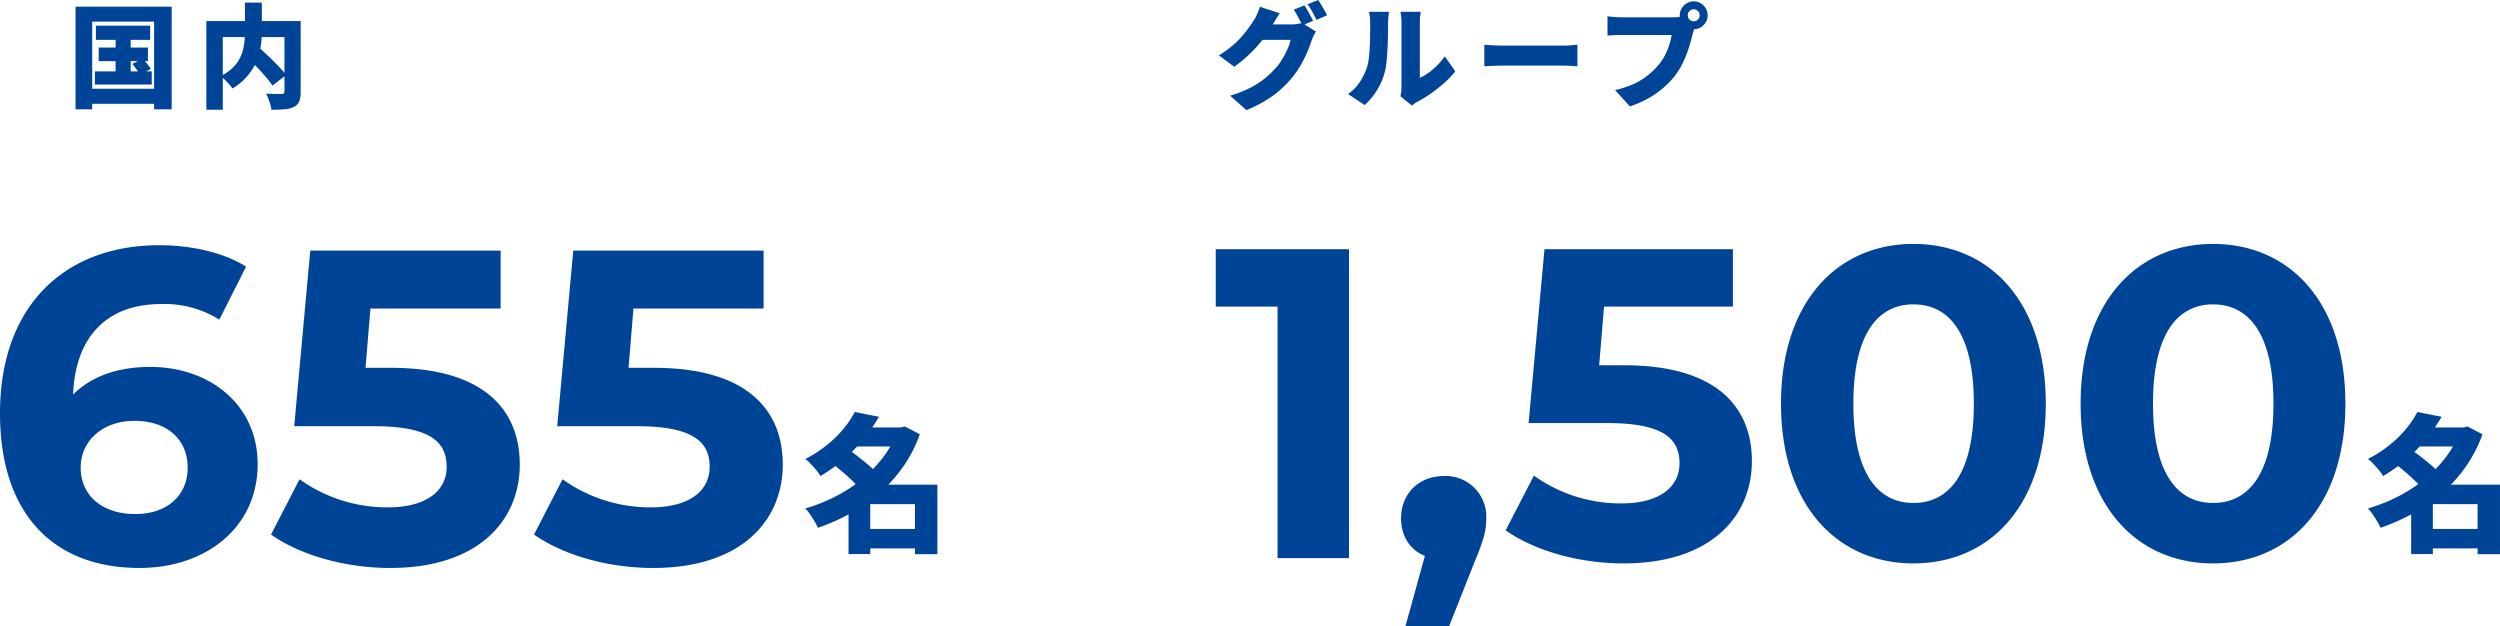 <svg xmlns="http://www.w3.org/2000/svg" width="555.217" height="139.042" viewBox="0 0 555.217 139.042">
  <g id="グループ_1229" data-name="グループ 1229" transform="translate(-554 -3096.845)">
    <g id="グループ_1201" data-name="グループ 1201" transform="translate(-5 3125.795)">
      <path id="パス_1411" data-name="パス 1411" d="M12.9-2.475H27.027V1.848H12.9ZM10.956-25.014H22.407v4.224H10.956Zm.528-3.432,5.379,1.056A39.169,39.169,0,0,1,13.5-22.523a36.263,36.263,0,0,1-4.241,4.406,36.337,36.337,0,0,1-5.4,3.894,9.192,9.192,0,0,0-.924-1.32q-.594-.726-1.238-1.4a8.381,8.381,0,0,0-1.2-1.073,28.329,28.329,0,0,0,4.851-3.135,25.617,25.617,0,0,0,3.647-3.58A21.28,21.28,0,0,0,11.484-28.446Zm9.438,3.432h.891l.792-.231L25.938-23.5a30.553,30.553,0,0,1-3.68,7.161,32.285,32.285,0,0,1-5.2,5.808,37.405,37.405,0,0,1-6.419,4.521A44.5,44.5,0,0,1,3.3-2.739a15.076,15.076,0,0,0-.776-1.469q-.479-.809-1.006-1.568A9.24,9.24,0,0,0,.495-7.029,37.533,37.533,0,0,0,7.26-9.719a32.813,32.813,0,0,0,5.924-3.894,28.52,28.52,0,0,0,4.686-4.9,21.067,21.067,0,0,0,3.053-5.709ZM6.5-16.995l3.6-3.1q1.056.726,2.261,1.667t2.31,1.881a15.317,15.317,0,0,1,1.8,1.765l-3.861,3.465a14.144,14.144,0,0,0-1.633-1.832q-1.04-1.006-2.228-2.013T6.5-16.995Zm18.348,4.686h4.983V3.135H24.849Zm-9.933,0H27.225v4.323H14.916V3.1H10.1V-8.844l3.6-3.465Z" transform="translate(737.349 91)" fill="#004498"/>
      <path id="パス_1410" data-name="パス 1410" d="M-52.965-43.461c-7.227,0-13.068,2.079-17.127,6.138.5-13.266,7.92-20.1,19.5-20.1A22.824,22.824,0,0,1-37.62-53.955l5.94-11.781c-4.851-3.069-11.979-4.752-19.305-4.752-20.889,0-35.343,13.365-35.343,37.323,0,22.374,11.88,34.353,30.987,34.353,14.652,0,26.235-8.91,26.235-23.067C-29.106-34.947-39.6-43.461-52.965-43.461Zm-3.267,32.67c-7.722,0-12.177-4.356-12.177-10.3,0-6.039,4.95-10.395,11.979-10.395,7.128,0,11.781,4.059,11.781,10.395S-49.4-10.791-56.232-10.791ZM.495-43.263H-5.148L-4.059-56.43H24.849V-69.3H-17.424l-3.564,39.006H-3.267c12.573,0,16.137,3.564,16.137,9.009,0,5.643-4.95,9.009-12.969,9.009a33.351,33.351,0,0,1-19.7-6.237L-26.136-6.237C-19.4-1.485-9.306,1.188.3,1.188,20.1,1.188,29.106-9.5,29.106-21.78S20.988-43.263.495-43.263Zm58.41,0H53.262L54.351-56.43H83.259V-69.3H40.986L37.422-30.294H55.143c12.573,0,16.137,3.564,16.137,9.009,0,5.643-4.95,9.009-12.969,9.009a33.351,33.351,0,0,1-19.7-6.237L32.274-6.237C39.006-1.485,49.1,1.188,58.707,1.188c19.8,0,28.809-10.692,28.809-22.968S79.4-43.263,58.9-43.263Z" transform="translate(645.328 96)" fill="#004498"/>
    </g>
    <g id="グループ_1200" data-name="グループ 1200" transform="translate(81 3125.795)">
      <path id="パス_1413" data-name="パス 1413" d="M12.9-2.475H27.027V1.848H12.9ZM10.956-25.014H22.407v4.224H10.956Zm.528-3.432,5.379,1.056A39.169,39.169,0,0,1,13.5-22.523a36.263,36.263,0,0,1-4.241,4.406,36.337,36.337,0,0,1-5.4,3.894,9.192,9.192,0,0,0-.924-1.32q-.594-.726-1.238-1.4a8.381,8.381,0,0,0-1.2-1.073,28.329,28.329,0,0,0,4.851-3.135,25.617,25.617,0,0,0,3.647-3.58A21.28,21.28,0,0,0,11.484-28.446Zm9.438,3.432h.891l.792-.231L25.938-23.5a30.553,30.553,0,0,1-3.68,7.161,32.285,32.285,0,0,1-5.2,5.808,37.405,37.405,0,0,1-6.419,4.521A44.5,44.5,0,0,1,3.3-2.739a15.076,15.076,0,0,0-.776-1.469q-.479-.809-1.006-1.568A9.24,9.24,0,0,0,.495-7.029,37.533,37.533,0,0,0,7.26-9.719a32.813,32.813,0,0,0,5.924-3.894,28.52,28.52,0,0,0,4.686-4.9,21.067,21.067,0,0,0,3.053-5.709ZM6.5-16.995l3.6-3.1q1.056.726,2.261,1.667t2.31,1.881a15.317,15.317,0,0,1,1.8,1.765l-3.861,3.465a14.144,14.144,0,0,0-1.633-1.832q-1.04-1.006-2.228-2.013T6.5-16.995Zm18.348,4.686h4.983V3.135H24.849Zm-9.933,0H27.225v4.323H14.916V3.1H10.1V-8.844l3.6-3.465Z" transform="translate(998.385 91)" fill="#004498"/>
      <path id="パス_1412" data-name="パス 1412" d="M-127.057-68.6v12.74h13.72V0h15.876V-68.6Zm50.666,50.372c-5.39,0-9.506,3.724-9.506,9.408,0,4.018,2.058,7.056,5.292,8.33l-4.312,15.582h9.7L-69.629.98c2.254-5.39,2.646-7.252,2.646-9.8A9,9,0,0,0-76.391-18.228Zm40.082-24.6H-41.9l1.078-13.034H-12.2V-68.6H-54.047l-3.528,38.612h17.542c12.446,0,15.974,3.528,15.974,8.918,0,5.586-4.9,8.918-12.838,8.918a33.014,33.014,0,0,1-19.5-6.174L-62.671-6.174c6.664,4.7,16.66,7.35,26.166,7.35,19.6,0,28.518-10.584,28.518-22.736S-16.023-42.826-36.309-42.826Zm64.19,44c16.954,0,29.4-12.838,29.4-35.476s-12.446-35.476-29.4-35.476c-16.856,0-29.4,12.838-29.4,35.476S11.025,1.176,27.881,1.176Zm0-13.426c-7.84,0-13.328-6.468-13.328-22.05s5.488-22.05,13.328-22.05c7.938,0,13.426,6.468,13.426,22.05S35.819-12.25,27.881-12.25ZM94.423,1.176c16.954,0,29.4-12.838,29.4-35.476s-12.446-35.476-29.4-35.476c-16.856,0-29.4,12.838-29.4,35.476S77.567,1.176,94.423,1.176Zm0-13.426c-7.84,0-13.328-6.468-13.328-22.05s5.488-22.05,13.328-22.05c7.938,0,13.426,6.468,13.426,22.05S102.361-12.25,94.423-12.25Z" transform="translate(870.057 95)" fill="#004498"/>
    </g>
    <path id="パス_1415" data-name="パス 1415" d="M6.3-16.25H18.35v3.15H6.3Zm.625,4.85H17.85v3.025H6.925Zm-.85,5.3H18.7v2.925H6.075Zm4.6-9.15h3.35v10.7h-3.35ZM14.4-7.75l2.275-1.175q.475.5,1,1.15a9.224,9.224,0,0,1,.8,1.125l-2.4,1.325a9.416,9.416,0,0,0-.738-1.188Q14.85-7.2,14.4-7.75ZM1.775-20.475h21.35v22.8h-3.9V-17.15H5.475V2.325h-3.7ZM3.8-2.25H21.025V1.1H3.8ZM39.45-9.7l2.775-2q.75.7,1.638,1.525t1.763,1.687q.875.863,1.637,1.688T48.55-5.3L45.525-2.95a17.811,17.811,0,0,0-1.163-1.525q-.712-.85-1.55-1.763T41.1-8.038Q40.225-8.925,39.45-9.7ZM39.4-21.375h3.75v6.625a20.13,20.13,0,0,1-.175,2.612,15.742,15.742,0,0,1-.6,2.688A12.676,12.676,0,0,1,41.2-6.825,12.632,12.632,0,0,1,39.325-4.4a13.514,13.514,0,0,1-2.7,2.1,6.772,6.772,0,0,0-.713-.913q-.462-.513-.962-1.012A7.951,7.951,0,0,0,34-5.05a10.29,10.29,0,0,0,2.463-1.638,8.331,8.331,0,0,0,1.575-1.925,8.605,8.605,0,0,0,.875-2.075,12.7,12.7,0,0,0,.388-2.1q.1-1.037.1-1.988Zm-8.575,4.1H49.75v3.55H34.475V2.425h-3.65Zm17.35,0h3.6v15.7A5.816,5.816,0,0,1,51.45.587,2.33,2.33,0,0,1,50.25,1.8a5.654,5.654,0,0,1-2.075.525q-1.225.1-2.9.1a6.859,6.859,0,0,0-.238-1.163Q44.85.6,44.6-.038a11.133,11.133,0,0,0-.5-1.112l1.363.05q.713.025,1.287.025h.8a.894.894,0,0,0,.487-.138.549.549,0,0,0,.138-.437Z" transform="translate(569 3118.795)" fill="#004498"/>
    <path id="パス_1414" data-name="パス 1414" d="M19.675-20.75a12.034,12.034,0,0,1,.688,1.088q.363.637.7,1.262t.563,1.075l-2.375,1q-.4-.775-.913-1.762A16.07,16.07,0,0,0,17.325-19.8Zm3.075-1.2q.325.475.7,1.112t.725,1.25q.35.612.55,1.038l-2.35,1q-.375-.775-.925-1.762A17.978,17.978,0,0,0,20.4-21Zm-.5,7a10.351,10.351,0,0,0-.513.937,10.074,10.074,0,0,0-.462,1.113q-.325,1.025-.9,2.4A26.958,26.958,0,0,1,18.95-7.625a21.681,21.681,0,0,1-2,2.925A23.174,23.174,0,0,1,12.725-.712,28,28,0,0,1,6.8,2.5L3.2-.7A26.825,26.825,0,0,0,7.762-2.5,18.177,18.177,0,0,0,10.95-4.575,22.149,22.149,0,0,0,13.325-6.85a12.474,12.474,0,0,0,1.487-2.025,19.217,19.217,0,0,0,1.175-2.288,9.592,9.592,0,0,0,.637-1.937H8.675l1.35-3.425H16.7a10.409,10.409,0,0,0,1.313-.087,6.75,6.75,0,0,0,1.163-.238ZM14.225-19q-.525.75-1.025,1.6l-.75,1.275a25.007,25.007,0,0,1-2.212,3.212A30.761,30.761,0,0,1,7.35-9.788,28.958,28.958,0,0,1,4.1-7.125L.7-9.65a25.1,25.1,0,0,0,2.9-2.075A19.822,19.822,0,0,0,5.75-13.8a23.935,23.935,0,0,0,1.562-1.963q.663-.937,1.162-1.712a9.77,9.77,0,0,0,.738-1.387A11.161,11.161,0,0,0,9.8-20.45ZM41.025-.575a7.429,7.429,0,0,0,.162-.95A9.958,9.958,0,0,0,41.25-2.65V-17a10.353,10.353,0,0,0-.112-1.625l-.112-.7h4.5l-.1.713a11.9,11.9,0,0,0-.1,1.637v12.3a9.924,9.924,0,0,0,1.925-1.1,15.493,15.493,0,0,0,1.912-1.637A15.5,15.5,0,0,0,50.875-9.45L53.2-6.1a20.019,20.019,0,0,1-2.462,2.575,32.486,32.486,0,0,1-3.025,2.388A26.842,26.842,0,0,1,44.75.675a5.868,5.868,0,0,0-.725.462q-.275.213-.475.363Zm-11.65-.5a9.515,9.515,0,0,0,2.713-2.8,14.1,14.1,0,0,0,1.487-3.1,9.093,9.093,0,0,0,.412-1.95q.138-1.175.213-2.537t.087-2.738q.013-1.375.013-2.55a12.181,12.181,0,0,0-.075-1.475,9.311,9.311,0,0,0-.2-1.1h4.45l-.05.388q-.05.387-.1.962t-.05,1.175q0,1.15-.025,2.625t-.1,3q-.075,1.525-.213,2.888a15.264,15.264,0,0,1-.388,2.312A14.915,14.915,0,0,1,35.838-1.95a15.279,15.279,0,0,1-2.763,3.325ZM59.65-12q.5.025,1.287.075t1.612.075q.825.025,1.425.025H77.25q.85,0,1.688-.075t1.387-.1v4.775q-.475-.025-1.387-.087T77.25-7.375H63.975q-1.075,0-2.312.05t-2.012.1Zm45.175-6.55a1.277,1.277,0,0,0,.388.937,1.277,1.277,0,0,0,.938.388,1.277,1.277,0,0,0,.938-.388,1.277,1.277,0,0,0,.387-.937,1.277,1.277,0,0,0-.387-.937,1.277,1.277,0,0,0-.937-.388,1.277,1.277,0,0,0-.937.388A1.277,1.277,0,0,0,104.825-18.55Zm-1.775,0a2.929,2.929,0,0,1,.425-1.55,3.3,3.3,0,0,1,1.125-1.125,2.929,2.929,0,0,1,1.55-.425,2.929,2.929,0,0,1,1.55.425,3.3,3.3,0,0,1,1.125,1.125,2.929,2.929,0,0,1,.425,1.55,2.929,2.929,0,0,1-.425,1.55,3.3,3.3,0,0,1-1.125,1.125,2.929,2.929,0,0,1-1.55.425,2.929,2.929,0,0,1-1.55-.425A3.3,3.3,0,0,1,103.475-17,2.929,2.929,0,0,1,103.05-18.55Zm3.525,2.15a5.522,5.522,0,0,0-.362.987q-.162.588-.287,1.013-.225.875-.538,1.988t-.762,2.325a23.561,23.561,0,0,1-1.062,2.425A16.818,16.818,0,0,1,102.15-5.35a18.417,18.417,0,0,1-2.662,2.837,20.574,20.574,0,0,1-3.425,2.4,22.954,22.954,0,0,1-4.088,1.788l-3.3-3.625a20.761,20.761,0,0,0,4.35-1.45,14.867,14.867,0,0,0,3.15-1.987A17.575,17.575,0,0,0,98.5-7.725a11.619,11.619,0,0,0,1.35-2.113,15.554,15.554,0,0,0,.9-2.225,13.97,13.97,0,0,0,.5-2.112h-11q-.925,0-1.838.037T87-14.05v-4.275q.4.05,1,.1t1.225.087q.625.037,1.025.038h11.025q.425,0,1.075-.038a6.278,6.278,0,0,0,1.225-.187Z" transform="translate(824 3118.795)" fill="#004498"/>
  </g>
</svg>
